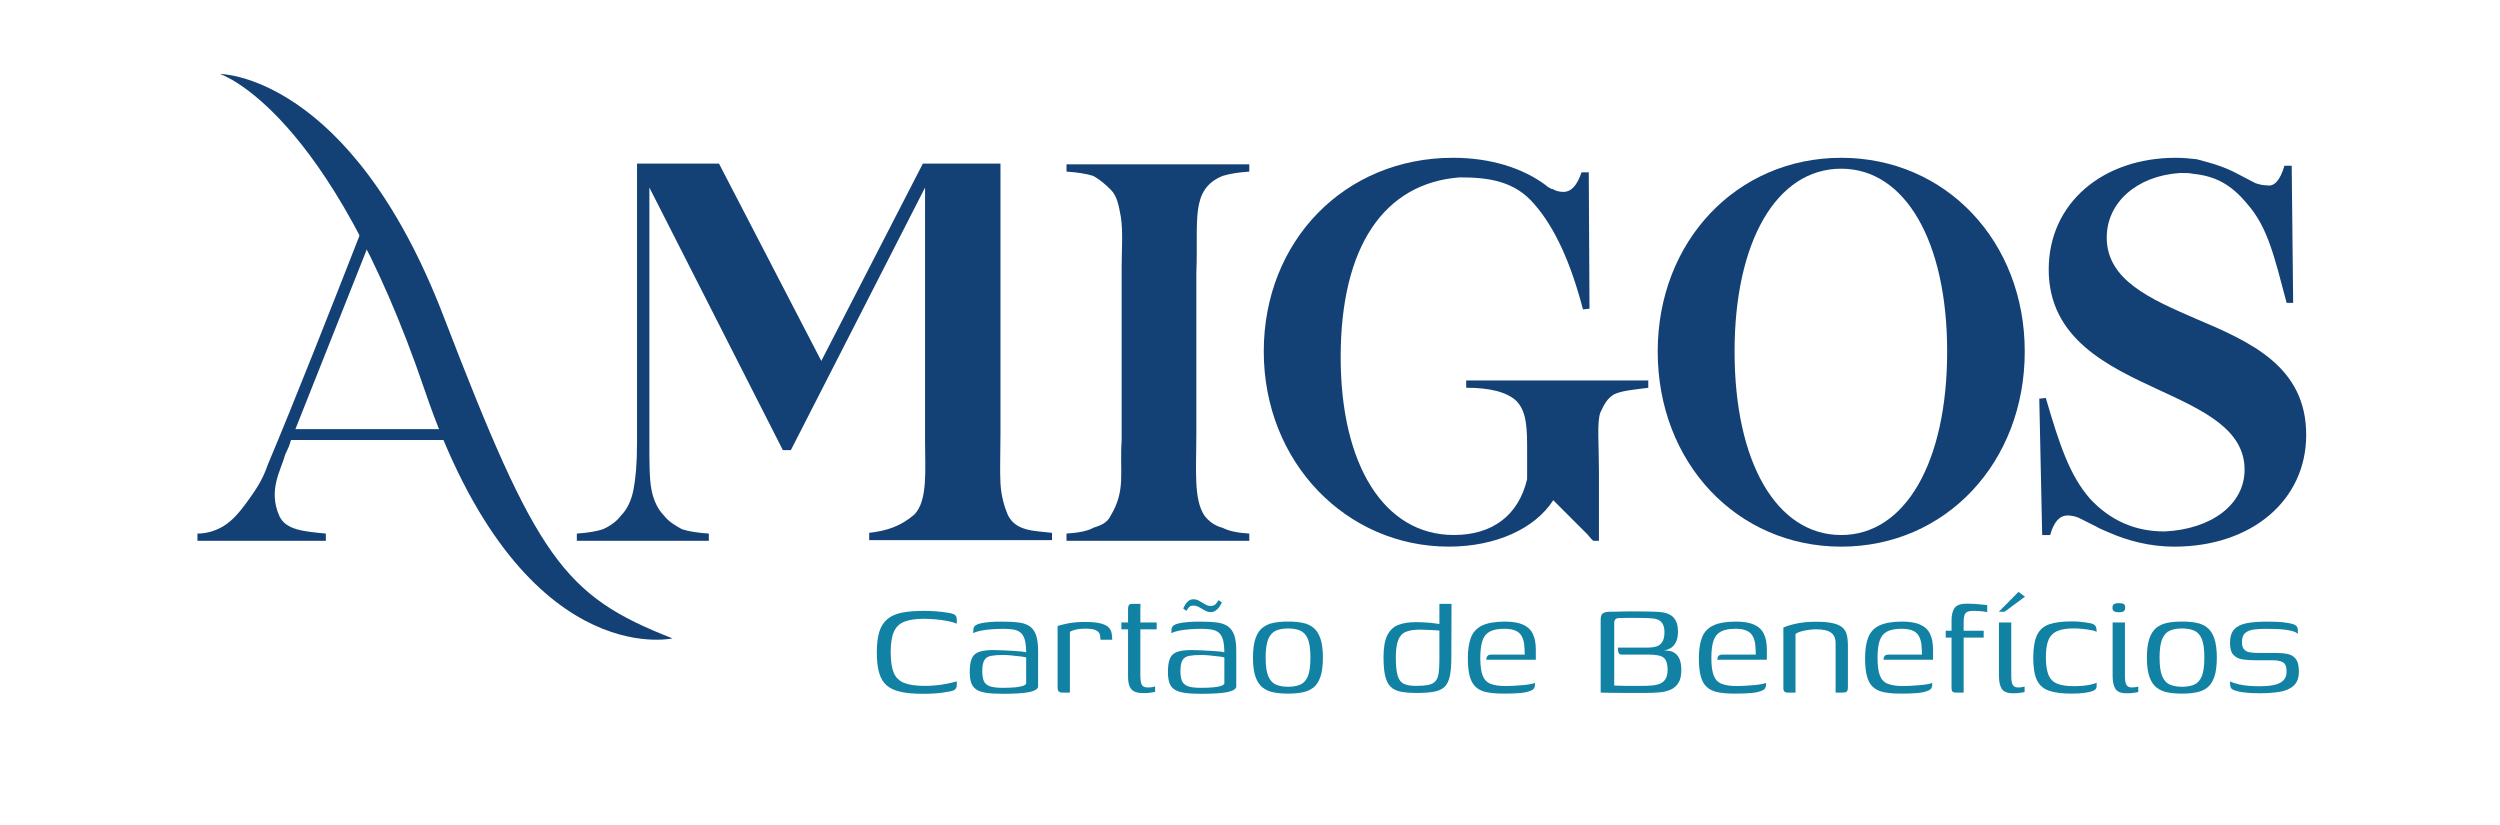 <?xml version="1.0" encoding="utf-8"?>
<!-- Generator: Adobe Illustrator 24.0.1, SVG Export Plug-In . SVG Version: 6.00 Build 0)  -->
<svg version="1.1" id="Camada_1" xmlns="http://www.w3.org/2000/svg" xmlns:xlink="http://www.w3.org/1999/xlink" x="0px" y="0px"
	 viewBox="0 0 1000 330" style="enable-background:new 0 0 1000 330;" xml:space="preserve">
<style type="text/css">
	.st0{fill:#144175;}
	.st1{fill:#1182A3;}
	.st2{display:none;}
	.st3{display:inline;fill:#FFFDFC;}
</style>
<g>
	<path class="st0" d="M130.34,213.43v2.9H78.98v-2.9c3.77,0,7.55-1.16,10.74-3.19c3.18-2.03,5.79-4.94,8.98-9.29
		c2.61-3.76,6.1-8.11,8.42-15.08c10.03-23.76,26.54-65.61,37.29-93.19l2.75,5.98l-29,73h60.65l-0.09,4.34h-62.31l-0.58,1.74
		c-0.29,1.16-0.87,2.03-1.74,4.07c-1.74,6.39-6.97,14.23-2.32,24.66C114.39,211.98,121.34,212.56,130.34,213.43L130.34,213.43z"/>
	<path class="st0" d="M87.95,29.57c0,0,52.19,0,89.46,96.91c37.28,96.92,47.93,111.83,91.59,128.87c0,0-60.7,13.85-99.04-99.05
		C131.61,43.41,87.95,29.57,87.95,29.57L87.95,29.57z"/>
	<path class="st0" d="M420.8,213.14v2.9h-73.12v-2.9c7.25-0.87,12.48-2.61,17.99-7.26c5.51-5.51,4.35-17.99,4.35-29.31V75.02
		l-53.68,105.04h-3.19L259.75,75.02v101.85c0,8.42,0,14.8,0.87,19.15c0.87,4.35,2.61,7.83,4.93,10.16c2.03,2.61,4.64,4.06,7.25,5.51
		c2.61,0.87,6.38,1.45,10.74,1.74v2.9h-52.81v-2.9c4.35-0.29,7.83-0.87,10.45-1.74c3.19-1.45,5.51-3.19,7.25-5.51
		c2.32-2.32,4.06-5.8,4.93-10.16c0.87-4.35,1.45-10.45,1.45-18.86V65.44h32.79l40.92,78.93l40.62-78.93h31.05v108.23
		c0,7.84-0.29,14.22,0,19.73c0.29,4.93,1.45,9,2.9,12.48C406.29,212.56,413.55,212.27,420.8,213.14L420.8,213.14z"/>
	<path class="st0" d="M478.54,109.26v63.55c0,15.09-1.16,26.7,3.19,33.37c1.74,2.32,4.06,4.06,7.25,4.93
		c2.9,1.45,6.38,2.03,10.74,2.32v2.9H426.6v-2.9c4.35-0.29,8.12-0.87,10.74-2.32c2.61-0.87,5.51-1.74,6.97-4.93
		c6.09-10.16,3.48-17.12,4.35-30.18v-69.35c0-6.67,0.58-13.64-0.29-19.73c-0.87-4.64-1.45-8.42-4.06-11.03
		c-2.03-2.03-4.35-4.06-6.97-5.51c-2.61-0.87-6.38-1.45-10.74-1.74v-2.9h73.12v2.9c-4.35,0.29-7.83,0.87-10.74,1.74
		C475.93,75.89,479.41,88.08,478.54,109.26L478.54,109.26z"/>
	<path class="st0" d="M659.31,152.21v2.9c-6.67,0.87-10.45,1.16-13.64,2.61c-2.61,1.45-4.06,4.06-5.51,7.25
		c-1.45,3.77-0.58,13.06-0.58,23.79v27.57h-2.03c-0.29,0-0.58-0.29-0.87-0.58l-1.74-2.03l-13.64-13.64
		c-7.25,11.32-22.92,18.57-41.79,18.57c-40.92,0-74-33.66-74-78.06c0-44.11,32.21-77.48,75.74-77.48c14.8,0,27.86,4.06,37.14,11.03
		c0.58,0.58,1.16,0.87,1.74,1.16c0.29,0.29,0.58,0.29,0.87,0.29c1.45,0.87,2.9,1.16,4.35,1.16c3.19,0,5.51-2.61,7.26-7.83h2.9
		l0.29,54.55l-2.61,0.29c-4.93-18.86-11.32-32.79-19.44-42.07c-7.84-9.29-18.28-10.74-29.89-10.74
		c-30.18,2.32-47.59,27.57-47.59,71.96c0,42.66,17.12,71.09,45.27,71.09c15.09,0,25.82-7.54,29.31-22.34v-11.32
		c0-8.42,0-15.67-4.35-20.02c-3.77-3.48-10.45-5.22-20.02-5.22v-2.9H659.31L659.31,152.21z"/>
	<path class="st0" d="M778.86,140.6c0-44.11-16.83-73.12-42.37-73.12c-25.82,0-42.66,29.02-42.66,73.12
		c0,44.4,16.83,73.41,42.66,73.41C762.03,214.01,778.86,185,778.86,140.6L778.86,140.6z M809.9,140.6
		c0,44.4-31.63,78.06-73.41,78.06c-41.79,0-73.41-33.66-73.41-78.06c0-44.11,31.63-77.48,73.41-77.48
		C778.28,63.12,809.9,96.49,809.9,140.6L809.9,140.6z"/>
	<path class="st0" d="M922.48,173.97c0,26.12-21.76,44.69-52.81,44.69c-9.58,0-18.57-2.32-26.41-5.8c-2.03-0.87-3.48-1.45-4.93-2.32
		l-6.96-3.48c-1.45-0.58-2.9-0.87-4.35-0.87c-3.19,0-5.51,2.61-6.96,7.83h-3.19l-1.16-54.55l2.61-0.29
		c5.52,18.86,9.58,31.05,17.7,40.33c8.12,8.71,17.99,13.06,29.6,13.06h0.29c18.57-0.87,31.92-10.74,31.92-24.67
		c0-15.96-15.96-23.5-34.24-31.92c-20.02-9.29-44.11-20.31-44.11-48.17c0-26.7,21.76-44.69,50.78-44.69c3.19,0,5.8,0.29,8.42,0.58
		c5.51,1.45,11.03,2.9,16.83,6.09l6.67,3.48c1.74,0.58,3.19,0.87,4.64,0.87c2.9,0.58,5.22-2.03,6.96-7.84h2.9l0.58,54.84h-2.61
		c-4.93-18.57-7.54-30.18-15.67-39.46c-6.67-8.12-13.06-11.32-22.05-12.19c-0.87-0.29-2.61-0.29-4.93-0.29
		c-17.41,1.16-29.31,11.9-29.31,25.82c0,17.12,17.7,24.67,35.69,32.5C900.43,136.83,922.48,146.69,922.48,173.97L922.48,173.97z"/>
	<path class="st1" d="M350.73,260.86c0-3.33,0.34-6.07,1.02-8.22c0.68-2.15,1.77-3.84,3.27-5.06c1.5-1.22,3.43-2.06,5.8-2.53
		c2.37-0.47,5.24-0.7,8.61-0.7c1.73,0,3.41,0.06,5.02,0.18c1.62,0.12,3.27,0.32,4.95,0.6c1.4,0.24,2.31,0.55,2.71,0.95
		c0.4,0.4,0.6,0.95,0.6,1.65v1.76c-0.89-0.42-2.13-0.78-3.72-1.09c-1.59-0.3-3.23-0.53-4.92-0.67c-1.69-0.14-3.19-0.21-4.5-0.21
		c-3.28,0-5.89,0.39-7.84,1.16c-1.95,0.77-3.34,2.12-4.18,4.04c-0.84,1.92-1.27,4.64-1.27,8.15c0,3.51,0.4,6.24,1.2,8.19
		c0.8,1.94,2.19,3.31,4.18,4.11c1.99,0.8,4.74,1.19,8.26,1.19c1.26,0,2.69-0.07,4.29-0.21c1.59-0.14,3.14-0.36,4.64-0.67
		c1.5-0.3,2.79-0.62,3.86-0.95v1.62c0,0.61-0.21,1.14-0.63,1.58c-0.42,0.45-1.36,0.76-2.81,0.95c-1.64,0.33-3.28,0.55-4.92,0.67
		c-1.64,0.12-3.33,0.18-5.06,0.18c-3.47,0-6.39-0.25-8.78-0.74c-2.39-0.49-4.3-1.34-5.73-2.53c-1.43-1.2-2.46-2.87-3.09-5.03
		C351.04,267.07,350.73,264.28,350.73,260.86L350.73,260.86z"/>
	<path class="st1" d="M401.05,275.13c2.16,0,3.88-0.07,5.17-0.21c1.29-0.14,2.27-0.33,2.95-0.56c0.68-0.23,1.11-0.54,1.3-0.91
		v-10.47c-0.42-0.14-1.21-0.28-2.35-0.42c-1.15-0.14-2.36-0.27-3.62-0.39c-1.27-0.12-2.35-0.18-3.23-0.18
		c-2.02,0-3.64,0.12-4.88,0.35c-1.24,0.24-2.13,0.82-2.67,1.76c-0.54,0.94-0.81,2.39-0.81,4.36c0,1.55,0.18,2.81,0.56,3.8
		c0.37,0.98,1.13,1.71,2.28,2.18C396.89,274.89,398.66,275.13,401.05,275.13L401.05,275.13z M401.05,277.52
		c-2.77,0-5.01-0.14-6.75-0.42c-1.73-0.28-3.06-0.76-3.97-1.44c-0.92-0.68-1.55-1.58-1.9-2.71c-0.35-1.12-0.53-2.51-0.53-4.15
		c0-2.39,0.28-4.22,0.84-5.48c0.56-1.27,1.55-2.13,2.95-2.6c1.41-0.47,3.28-0.7,5.62-0.7c1.17,0,2.45,0.04,3.83,0.11
		c1.38,0.07,2.72,0.14,4.01,0.21c1.29,0.07,2.41,0.15,3.37,0.25c0.96,0.09,1.61,0.21,1.93,0.35c0-2.15-0.19-3.87-0.56-5.13
		c-0.38-1.26-0.95-2.2-1.72-2.81c-0.77-0.61-1.73-1.01-2.88-1.19c-1.15-0.19-2.47-0.28-3.97-0.28c-1.55,0-3.1,0.06-4.67,0.18
		c-1.57,0.12-3.01,0.3-4.32,0.56c-1.31,0.26-2.32,0.6-3.02,1.02v-1.05c0-0.98,0.29-1.67,0.88-2.07c0.59-0.4,1.25-0.67,2-0.81
		c0.89-0.23,2.19-0.42,3.9-0.56c1.71-0.14,3.5-0.19,5.38-0.14c2.39,0,4.44,0.12,6.15,0.35c1.71,0.23,3.13,0.74,4.25,1.51
		c1.13,0.78,1.97,1.93,2.53,3.48c0.56,1.55,0.84,3.66,0.84,6.33v14.48c-0.28,0.94-1.52,1.63-3.73,2.07
		C409.32,277.29,405.82,277.52,401.05,277.52L401.05,277.52z"/>
	<path class="st1" d="M427.96,277.03h-3.09c-0.61,0-1.07-0.15-1.37-0.46c-0.3-0.3-0.46-0.88-0.46-1.72v-24.46
		c1.03-0.33,2.45-0.68,4.25-1.05c1.8-0.37,4.04-0.56,6.71-0.56c2.53,0,4.53,0.17,6.01,0.53c1.48,0.35,2.55,0.83,3.23,1.44
		c0.68,0.61,1.13,1.35,1.34,2.21c0.21,0.87,0.32,1.84,0.32,2.92h-4.71l-0.07-0.98c-0.05-1.08-0.4-1.86-1.05-2.36
		c-0.66-0.49-1.43-0.8-2.32-0.91c-0.89-0.12-1.78-0.18-2.67-0.18c-1.36,0-2.57,0.12-3.62,0.35c-1.05,0.24-1.89,0.54-2.5,0.91V277.03
		L427.96,277.03z"/>
	<path class="st1" d="M457.55,277.24c-1.6,0-2.84-0.2-3.73-0.6c-0.89-0.4-1.55-1.09-1.97-2.07c-0.42-0.98-0.63-2.32-0.63-4.01
		v-18.83h-2.67v-2.74h2.67v-5.06c0-0.7,0.06-1.23,0.18-1.58c0.12-0.35,0.32-0.57,0.6-0.67c0.28-0.09,0.68-0.14,1.19-0.14h3.02
		c0,0.1-0.01,0.29-0.04,0.6c-0.02,0.31-0.03,0.74-0.03,1.3v5.55h6.53v2.74h-6.53V270c0,1.83,0.19,3.12,0.56,3.87
		c0.37,0.75,1.22,1.12,2.53,1.12c0.52,0,1.05-0.05,1.62-0.14c0.56-0.09,0.96-0.19,1.19-0.28v2.18c-0.28,0.05-0.82,0.14-1.62,0.28
		C459.63,277.17,458.67,277.24,457.55,277.24L457.55,277.24z"/>
	<path class="st1" d="M484.32,244.84c-0.84,0-1.64-0.22-2.39-0.67c-0.75-0.44-1.51-0.88-2.28-1.3c-0.77-0.42-1.56-0.64-2.35-0.64
		c-0.8,0-1.41,0.27-1.83,0.81c-0.42,0.54-0.73,0.97-0.91,1.3l-1.27-0.91c0.05-0.14,0.16-0.4,0.35-0.78
		c0.19-0.37,0.45-0.79,0.77-1.26c0.33-0.47,0.74-0.87,1.23-1.19c0.49-0.33,1.09-0.49,1.79-0.49c0.8,0,1.57,0.22,2.32,0.67
		c0.75,0.44,1.5,0.89,2.25,1.33c0.75,0.45,1.5,0.67,2.25,0.67c0.94,0,1.65-0.29,2.14-0.88c0.49-0.59,0.83-1.07,1.02-1.44l1.34,0.91
		c-0.1,0.14-0.24,0.41-0.42,0.81c-0.19,0.4-0.47,0.83-0.84,1.3c-0.38,0.47-0.82,0.88-1.34,1.23
		C485.64,244.66,485.03,244.84,484.32,244.84L484.32,244.84z M480.32,275.13c2.15,0,3.88-0.07,5.17-0.21
		c1.29-0.14,2.27-0.33,2.95-0.56c0.68-0.23,1.11-0.54,1.3-0.91v-10.47c-0.42-0.14-1.21-0.28-2.36-0.42
		c-1.15-0.14-2.35-0.27-3.62-0.39c-1.27-0.12-2.34-0.18-3.23-0.18c-2.02,0-3.64,0.12-4.88,0.35c-1.24,0.24-2.13,0.82-2.67,1.76
		c-0.54,0.94-0.81,2.39-0.81,4.36c0,1.55,0.19,2.81,0.56,3.8c0.37,0.98,1.14,1.71,2.29,2.18
		C476.16,274.89,477.93,275.13,480.32,275.13L480.32,275.13z M480.32,277.52c-2.77,0-5.01-0.14-6.75-0.42
		c-1.73-0.28-3.06-0.76-3.97-1.44c-0.91-0.68-1.55-1.58-1.9-2.71c-0.35-1.12-0.53-2.51-0.53-4.15c0-2.39,0.28-4.22,0.84-5.48
		c0.56-1.27,1.55-2.13,2.95-2.6c1.41-0.47,3.28-0.7,5.62-0.7c1.17,0,2.45,0.04,3.83,0.11c1.38,0.07,2.72,0.14,4.01,0.21
		c1.29,0.07,2.41,0.15,3.37,0.25c0.96,0.09,1.6,0.21,1.93,0.35c0-2.15-0.19-3.87-0.56-5.13c-0.38-1.26-0.95-2.2-1.72-2.81
		c-0.77-0.61-1.73-1.01-2.88-1.19c-1.15-0.19-2.47-0.28-3.97-0.28c-1.55,0-3.11,0.06-4.67,0.18c-1.57,0.12-3.01,0.3-4.32,0.56
		c-1.31,0.26-2.32,0.6-3.02,1.02v-1.05c0-0.98,0.29-1.67,0.88-2.07c0.58-0.4,1.25-0.67,2-0.81c0.89-0.23,2.19-0.42,3.9-0.56
		c1.71-0.14,3.5-0.19,5.38-0.14c2.39,0,4.44,0.12,6.15,0.35c1.71,0.23,3.13,0.74,4.25,1.51c1.13,0.78,1.97,1.93,2.53,3.48
		c0.56,1.55,0.84,3.66,0.84,6.33v14.48c-0.28,0.94-1.52,1.63-3.73,2.07C488.59,277.29,485.1,277.52,480.32,277.52L480.32,277.52z"/>
	<path class="st1" d="M515.25,274.71c1.87,0,3.48-0.28,4.81-0.84c1.34-0.56,2.36-1.66,3.06-3.3c0.7-1.64,1.05-4.15,1.05-7.52
		c0-3.37-0.35-5.88-1.05-7.52c-0.7-1.64-1.72-2.74-3.06-3.3c-1.34-0.56-2.94-0.84-4.81-0.84c-1.88,0-3.48,0.28-4.81,0.84
		c-1.34,0.56-2.37,1.66-3.09,3.3c-0.73,1.64-1.09,4.15-1.09,7.52c0,3.38,0.36,5.88,1.09,7.52c0.73,1.64,1.76,2.74,3.09,3.3
		C511.77,274.42,513.37,274.71,515.25,274.71L515.25,274.71z M515.25,277.45c-2.16,0-4.09-0.17-5.8-0.49
		c-1.71-0.33-3.19-0.99-4.43-1.97c-1.24-0.98-2.19-2.44-2.85-4.36c-0.66-1.92-0.98-4.45-0.98-7.59c0-3.14,0.33-5.67,0.98-7.59
		c0.66-1.92,1.6-3.38,2.85-4.36c1.24-0.98,2.72-1.64,4.43-1.97c1.71-0.33,3.64-0.49,5.8-0.49c2.11,0,4.02,0.16,5.73,0.49
		c1.71,0.33,3.17,0.98,4.39,1.97c1.22,0.98,2.15,2.44,2.81,4.36c0.65,1.92,0.98,4.45,0.98,7.59c0,3.19-0.33,5.74-0.98,7.66
		c-0.66,1.92-1.59,3.36-2.81,4.32c-1.22,0.96-2.68,1.61-4.39,1.93C519.26,277.28,517.35,277.45,515.25,277.45L515.25,277.45z"/>
	<path class="st1" d="M566.34,274.35c2.11,0,3.78-0.13,5.03-0.39c1.24-0.26,2.19-0.77,2.85-1.55c0.66-0.77,1.08-1.86,1.26-3.27
		c0.19-1.41,0.28-3.26,0.28-5.55v-11.38c-0.52-0.05-1.25-0.09-2.21-0.14c-0.96-0.04-1.96-0.09-2.99-0.14
		c-1.03-0.05-1.94-0.07-2.74-0.07c-2.25,0-4.08,0.29-5.48,0.88c-1.41,0.59-2.42,1.69-3.06,3.3c-0.63,1.62-0.95,3.95-0.95,6.99
		c0,3.23,0.25,5.66,0.74,7.27c0.49,1.62,1.32,2.7,2.5,3.23C562.73,274.09,564.32,274.35,566.34,274.35L566.34,274.35z
		 M553.41,262.83c0-3.8,0.5-6.7,1.51-8.71c1.01-2.01,2.47-3.4,4.39-4.15c1.92-0.75,4.26-1.12,7.03-1.12c0.8,0,1.75,0.02,2.85,0.07
		c1.1,0.05,2.21,0.13,3.34,0.25c1.13,0.12,2.11,0.25,2.95,0.39c0.84,0.14,1.43,0.28,1.76,0.42l-1.48,0.7v-9.14h4.85l-0.07,21.37
		c0,3.19-0.21,5.73-0.63,7.63c-0.42,1.9-1.14,3.31-2.14,4.25c-1.01,0.94-2.41,1.57-4.22,1.9c-1.8,0.33-4.07,0.49-6.78,0.49
		c-2.53,0-4.66-0.16-6.39-0.49c-1.73-0.33-3.11-0.99-4.11-1.97c-1.01-0.98-1.73-2.41-2.18-4.29
		C553.63,268.55,553.41,266.01,553.41,262.83L553.41,262.83z"/>
	<path class="st1" d="M601.55,277.45c-2.72,0-5-0.19-6.85-0.56c-1.85-0.38-3.33-1.08-4.43-2.11c-1.1-1.03-1.9-2.47-2.39-4.32
		c-0.49-1.85-0.74-4.25-0.74-7.2c0-3.37,0.42-6.14,1.26-8.29c0.84-2.16,2.34-3.75,4.5-4.78c2.15-1.03,5.18-1.55,9.06-1.55
		c3,0,5.4,0.4,7.2,1.19c1.8,0.8,3.12,2.01,3.94,3.65c0.82,1.64,1.23,3.77,1.23,6.4v4.01h-19.82c0-0.56,0.14-1.04,0.42-1.44
		c0.28-0.4,0.8-0.6,1.55-0.6h13.42l-0.07-2.04c-0.05-2.91-0.67-5.01-1.86-6.33c-1.2-1.31-3.27-1.97-6.22-1.97
		c-2.48,0-4.43,0.38-5.83,1.12c-1.41,0.75-2.39,1.97-2.95,3.66c-0.56,1.69-0.85,3.98-0.85,6.89c0,3.09,0.32,5.45,0.95,7.06
		c0.63,1.62,1.7,2.72,3.2,3.3c1.5,0.59,3.54,0.88,6.11,0.88c0.89,0,1.91-0.03,3.06-0.1c1.15-0.07,2.31-0.15,3.48-0.25
		c1.17-0.09,2.21-0.22,3.13-0.39c0.91-0.16,1.56-0.34,1.93-0.53V274c0,0.47-0.13,0.91-0.38,1.34c-0.26,0.42-0.79,0.77-1.58,1.05
		c-1.03,0.42-2.43,0.7-4.18,0.84C606.08,277.38,603.98,277.45,601.55,277.45L601.55,277.45z"/>
	<path class="st1" d="M657,274.35c1.27,0,2.5-0.05,3.69-0.14c1.19-0.09,2.27-0.33,3.23-0.7c0.96-0.37,1.72-1.01,2.28-1.9
		c0.56-0.89,0.84-2.13,0.84-3.73c0-2.3-0.5-3.88-1.51-4.74c-1.01-0.87-2.99-1.3-5.94-1.3h-10.96c-0.61,0-1.01-0.23-1.19-0.7
		c-0.19-0.47-0.28-1.17-0.28-2.11h12.23c1.13,0,2.17-0.14,3.13-0.42c0.96-0.28,1.75-0.88,2.36-1.79c0.61-0.91,0.91-2.26,0.91-4.04
		c0-1.64-0.38-2.92-1.13-3.83c-0.75-0.91-1.97-1.44-3.65-1.58c-0.94-0.09-1.97-0.15-3.09-0.17c-1.12-0.02-2.23-0.04-3.3-0.04
		c-1.41,0-2.73,0-3.97,0c-1.24,0-2.28,0.02-3.13,0.07c-0.51,0-0.95,0.15-1.3,0.46c-0.35,0.31-0.53,0.81-0.53,1.51v25.02
		c0.33,0,0.76,0.01,1.3,0.04c0.54,0.02,1.22,0.05,2.04,0.07c0.82,0.02,1.87,0.03,3.16,0.03C653.47,274.35,655.07,274.35,657,274.35
		L657,274.35z M658.4,277.17c-3.23,0-6.03,0-8.4,0c-2.37,0-4.33-0.01-5.9-0.04c-1.57-0.02-2.85-0.06-3.83-0.1v-29.1
		c0-1.36,0.29-2.22,0.88-2.6c0.58-0.37,1.39-0.59,2.43-0.63c1.12,0,2.18-0.01,3.16-0.04c0.98-0.02,1.9-0.05,2.74-0.07
		c0.84-0.02,1.69-0.03,2.53-0.03c0.84,0,1.73,0,2.67,0c1.08,0,2.18,0.01,3.3,0.03c1.13,0.02,2.2,0.05,3.23,0.07
		c1.03,0.03,1.85,0.06,2.46,0.11c2.62,0.19,4.53,0.93,5.73,2.22c1.2,1.29,1.79,3.15,1.79,5.59c0,1.83-0.29,3.29-0.88,4.39
		c-0.59,1.1-1.33,1.89-2.21,2.35c-0.89,0.47-1.76,0.75-2.6,0.85c0.84,0,1.68,0.08,2.5,0.24c0.82,0.17,1.57,0.52,2.25,1.05
		c0.68,0.54,1.23,1.34,1.65,2.39c0.42,1.05,0.63,2.47,0.63,4.25c0,2.16-0.4,3.86-1.19,5.09c-0.8,1.24-1.85,2.14-3.16,2.71
		c-1.31,0.56-2.81,0.92-4.5,1.06C661.99,277.1,660.23,277.17,658.4,277.17L658.4,277.17z"/>
	<path class="st1" d="M693.96,277.45c-2.72,0-5-0.19-6.85-0.56c-1.85-0.38-3.33-1.08-4.43-2.11c-1.1-1.03-1.9-2.47-2.39-4.32
		c-0.49-1.85-0.74-4.25-0.74-7.2c0-3.37,0.42-6.14,1.26-8.29c0.84-2.16,2.34-3.75,4.5-4.78c2.16-1.03,5.18-1.55,9.07-1.55
		c3,0,5.4,0.4,7.2,1.19c1.8,0.8,3.12,2.01,3.94,3.65c0.82,1.64,1.23,3.77,1.23,6.4v4.01h-19.82c0-0.56,0.14-1.04,0.42-1.44
		c0.28-0.4,0.8-0.6,1.55-0.6h13.42l-0.07-2.04c-0.05-2.91-0.67-5.01-1.86-6.33c-1.2-1.31-3.27-1.97-6.22-1.97
		c-2.49,0-4.43,0.38-5.83,1.12c-1.41,0.75-2.39,1.97-2.95,3.66c-0.56,1.69-0.84,3.98-0.84,6.89c0,3.09,0.32,5.45,0.95,7.06
		c0.63,1.62,1.7,2.72,3.2,3.3c1.5,0.59,3.54,0.88,6.11,0.88c0.89,0,1.91-0.03,3.06-0.1c1.15-0.07,2.31-0.15,3.48-0.25
		c1.17-0.09,2.21-0.22,3.13-0.39c0.91-0.16,1.56-0.34,1.93-0.53V274c0,0.47-0.13,0.91-0.39,1.34c-0.26,0.42-0.79,0.77-1.58,1.05
		c-1.03,0.42-2.43,0.7-4.18,0.84C698.5,277.38,696.4,277.45,693.96,277.45L693.96,277.45z"/>
	<path class="st1" d="M714.97,277.03c-1.08,0-1.62-0.56-1.62-1.69v-24.32c1.36-0.61,3.15-1.15,5.38-1.62c2.23-0.47,4.79-0.7,7.7-0.7
		c2.72,0,4.92,0.19,6.61,0.56c1.69,0.37,2.98,0.94,3.87,1.69c0.89,0.75,1.49,1.72,1.79,2.92c0.3,1.19,0.46,2.64,0.46,4.32v16.73
		c0,0.52-0.06,0.94-0.18,1.26c-0.12,0.33-0.33,0.55-0.63,0.67c-0.31,0.12-0.76,0.18-1.37,0.18h-2.74v-19.82
		c0-1.87-0.61-3.26-1.83-4.15c-1.22-0.89-3.21-1.33-5.97-1.33c-0.89,0-1.86,0.07-2.92,0.21c-1.05,0.14-2.05,0.34-2.99,0.6
		c-0.94,0.26-1.71,0.6-2.32,1.02v23.47H714.97L714.97,277.03z"/>
	<path class="st1" d="M760.44,277.45c-2.72,0-5-0.19-6.85-0.56c-1.85-0.38-3.33-1.08-4.43-2.11c-1.1-1.03-1.9-2.47-2.39-4.32
		c-0.49-1.85-0.74-4.25-0.74-7.2c0-3.37,0.42-6.14,1.26-8.29c0.84-2.16,2.34-3.75,4.5-4.78c2.16-1.03,5.18-1.55,9.06-1.55
		c3,0,5.4,0.4,7.2,1.19c1.8,0.8,3.12,2.01,3.94,3.65c0.82,1.64,1.23,3.77,1.23,6.4v4.01h-19.82c0-0.56,0.14-1.04,0.42-1.44
		c0.28-0.4,0.8-0.6,1.55-0.6h13.42l-0.07-2.04c-0.05-2.91-0.67-5.01-1.86-6.33c-1.2-1.31-3.27-1.97-6.22-1.97
		c-2.48,0-4.43,0.38-5.83,1.12c-1.41,0.75-2.39,1.97-2.95,3.66c-0.56,1.69-0.84,3.98-0.84,6.89c0,3.09,0.32,5.45,0.95,7.06
		c0.63,1.62,1.7,2.72,3.2,3.3c1.5,0.59,3.54,0.88,6.12,0.88c0.89,0,1.91-0.03,3.06-0.1c1.15-0.07,2.31-0.15,3.48-0.25
		c1.17-0.09,2.21-0.22,3.13-0.39c0.91-0.16,1.56-0.34,1.93-0.53V274c0,0.47-0.13,0.91-0.39,1.34c-0.26,0.42-0.79,0.77-1.58,1.05
		c-1.03,0.42-2.43,0.7-4.18,0.84C764.98,277.38,762.88,277.45,760.44,277.45L760.44,277.45z"/>
	<path class="st1" d="M778.3,252.29h2.32v-4.15c0-2.2,0.42-3.87,1.26-4.99c0.84-1.13,2.48-1.69,4.92-1.69c1.13,0,2.19,0.04,3.2,0.11
		c1.01,0.07,1.92,0.15,2.74,0.25c0.82,0.09,1.53,0.16,2.14,0.21v2.88c-0.33-0.14-0.8-0.25-1.41-0.32c-0.61-0.07-1.28-0.13-2-0.17
		c-0.73-0.05-1.46-0.07-2.21-0.07c-1.55,0-2.56,0.32-3.06,0.95c-0.49,0.64-0.74,1.75-0.74,3.34v3.65h8.01v2.74h-8.01v22h-3.09
		c-0.7,0-1.17-0.14-1.41-0.42c-0.24-0.28-0.35-0.77-0.35-1.48v-20.1h-2.32V252.29L778.3,252.29z"/>
	<path class="st1" d="M805.14,277.31c-2.2,0-3.68-0.59-4.43-1.76c-0.75-1.17-1.13-2.88-1.13-5.13v-21.43h4.92v21.15
		c0,1.92,0.21,3.21,0.63,3.87c0.42,0.66,1.17,0.98,2.25,0.98c0.42,0,0.9-0.05,1.44-0.14c0.54-0.09,0.88-0.16,1.02-0.21v2.18
		c-0.14,0.05-0.41,0.1-0.81,0.17c-0.4,0.07-0.91,0.14-1.55,0.21C806.86,277.27,806.08,277.31,805.14,277.31L805.14,277.31z
		 M799.52,244.7l7.87-7.94l2.6,1.9l-8.15,6.04H799.52L799.52,244.7z"/>
	<path class="st1" d="M828.54,277.45c-3.65,0-6.61-0.38-8.85-1.13c-2.25-0.75-3.88-2.14-4.88-4.18c-1.01-2.04-1.51-5.02-1.51-8.96
		c0-3.98,0.5-7.03,1.51-9.14c1.01-2.11,2.63-3.55,4.88-4.32c2.25-0.77,5.2-1.16,8.85-1.16c1.22,0,2.36,0.05,3.41,0.14
		c1.05,0.09,2.26,0.26,3.62,0.49c0.75,0.09,1.36,0.27,1.83,0.53c0.47,0.26,0.8,0.61,0.98,1.05c0.19,0.45,0.28,1.09,0.28,1.93
		c-0.52-0.28-1.32-0.51-2.42-0.7c-1.1-0.19-2.26-0.34-3.48-0.46c-1.22-0.12-2.3-0.18-3.23-0.18c-2.81,0-5.04,0.36-6.68,1.09
		c-1.64,0.73-2.8,1.92-3.48,3.58c-0.68,1.66-1.02,3.95-1.02,6.85c0,2.91,0.33,5.21,0.98,6.92c0.66,1.71,1.8,2.92,3.44,3.62
		c1.64,0.7,3.89,1.05,6.75,1.05c1.31,0,2.55-0.06,3.72-0.17c1.17-0.12,2.24-0.28,3.2-0.49c0.96-0.21,1.7-0.46,2.21-0.74v1.55
		c0,0.7-0.43,1.26-1.3,1.65c-0.87,0.4-2.05,0.69-3.55,0.88C832.32,277.35,830.56,277.45,828.54,277.45L828.54,277.45z"/>
	<path class="st1" d="M850.61,277.31c-2.2,0-3.68-0.59-4.43-1.76c-0.75-1.17-1.13-2.88-1.13-5.13v-21.43h4.92v21.15
		c0,1.92,0.21,3.21,0.63,3.87c0.42,0.66,1.17,0.98,2.25,0.98c0.38,0,0.84-0.05,1.41-0.14c0.56-0.09,0.91-0.16,1.05-0.21v2.18
		c-0.14,0.05-0.41,0.1-0.81,0.17c-0.4,0.07-0.91,0.14-1.55,0.21C852.33,277.27,851.55,277.31,850.61,277.31L850.61,277.31z
		 M847.59,244.91c-0.8,0-1.43-0.12-1.9-0.35c-0.47-0.23-0.7-0.73-0.7-1.48c0-0.75,0.22-1.24,0.67-1.48
		c0.45-0.23,1.07-0.35,1.86-0.35c0.89,0,1.55,0.12,1.97,0.35c0.42,0.24,0.61,0.73,0.56,1.48c0,0.75-0.21,1.24-0.63,1.48
		C849,244.79,848.39,244.91,847.59,244.91L847.59,244.91z"/>
	<path class="st1" d="M872.82,274.71c1.87,0,3.48-0.28,4.81-0.84c1.34-0.56,2.36-1.66,3.06-3.3c0.7-1.64,1.05-4.15,1.05-7.52
		c0-3.37-0.35-5.88-1.05-7.52c-0.7-1.64-1.72-2.74-3.06-3.3c-1.34-0.56-2.94-0.84-4.81-0.84s-3.48,0.28-4.81,0.84
		c-1.34,0.56-2.37,1.66-3.09,3.3c-0.73,1.64-1.09,4.15-1.09,7.52c0,3.38,0.36,5.88,1.09,7.52c0.73,1.64,1.76,2.74,3.09,3.3
		C869.34,274.42,870.95,274.71,872.82,274.71L872.82,274.71z M872.82,277.45c-2.16,0-4.09-0.17-5.8-0.49
		c-1.71-0.33-3.19-0.99-4.43-1.97c-1.24-0.98-2.19-2.44-2.85-4.36c-0.66-1.92-0.98-4.45-0.98-7.59c0-3.14,0.33-5.67,0.98-7.59
		c0.66-1.92,1.6-3.38,2.85-4.36c1.24-0.98,2.72-1.64,4.43-1.97c1.71-0.33,3.64-0.49,5.8-0.49c2.11,0,4.02,0.16,5.73,0.49
		c1.71,0.33,3.17,0.98,4.39,1.97c1.22,0.98,2.16,2.44,2.81,4.36c0.65,1.92,0.98,4.45,0.98,7.59c0,3.19-0.33,5.74-0.98,7.66
		c-0.66,1.92-1.6,3.36-2.81,4.32c-1.22,0.96-2.68,1.61-4.39,1.93C876.84,277.28,874.93,277.45,872.82,277.45L872.82,277.45z"/>
	<path class="st1" d="M903.88,277.31c-0.8,0-1.79-0.03-2.99-0.07c-1.19-0.05-2.41-0.15-3.65-0.32c-1.24-0.16-2.35-0.41-3.34-0.74
		c-0.47-0.19-0.84-0.37-1.12-0.56c-0.28-0.19-0.48-0.51-0.6-0.98c-0.12-0.47-0.18-1.17-0.18-2.11c1.03,0.52,2.25,0.93,3.65,1.23
		c1.41,0.3,2.81,0.5,4.22,0.6c1.41,0.1,2.58,0.14,3.52,0.14c1.41,0,2.78-0.06,4.11-0.17c1.33-0.12,2.54-0.38,3.62-0.78
		c1.08-0.4,1.93-0.99,2.57-1.79c0.63-0.8,0.95-1.85,0.95-3.16c0-1.92-0.49-3.15-1.48-3.69c-0.98-0.54-2.32-0.81-4.01-0.81h-7.1
		c-1.73,0-3.36-0.1-4.88-0.31c-1.52-0.21-2.77-0.8-3.73-1.76c-0.96-0.96-1.44-2.59-1.44-4.88c0-2.48,0.61-4.33,1.83-5.55
		c1.22-1.22,2.94-2.01,5.17-2.39c2.22-0.38,4.81-0.56,7.76-0.56c1.08,0,2.37,0.02,3.87,0.07c1.5,0.05,2.93,0.19,4.29,0.42
		c0.94,0.14,1.72,0.31,2.36,0.53c0.63,0.21,1.1,0.5,1.4,0.88c0.31,0.38,0.46,0.91,0.46,1.62v1.41c-0.42-0.47-1.13-0.84-2.11-1.12
		c-0.98-0.28-2.12-0.49-3.41-0.63c-1.29-0.14-2.61-0.22-3.97-0.25c-1.36-0.02-2.63-0.04-3.8-0.04c-1.5,0-2.95,0.1-4.36,0.28
		c-1.4,0.19-2.54,0.64-3.41,1.37c-0.87,0.73-1.3,1.96-1.3,3.69c0,1.31,0.28,2.27,0.84,2.88c0.56,0.61,1.32,1,2.28,1.16
		c0.96,0.17,2.05,0.25,3.27,0.25h7.24c1.78,0,3.36,0.15,4.74,0.45c1.38,0.31,2.46,0.99,3.24,2.04c0.77,1.05,1.16,2.71,1.16,4.95
		c0,2.48-0.68,4.36-2.04,5.62c-1.36,1.26-3.22,2.1-5.59,2.49C909.56,277.11,906.88,277.31,903.88,277.31L903.88,277.31z"/>
</g>
<g class="st2">
	<path class="st3" d="M129.98,213.2v2.91H78.62v-2.91c3.77,0,7.55-1.16,10.74-3.19c3.18-2.03,5.79-4.93,8.98-9.29
		c2.61-3.76,6.1-8.11,8.42-15.08c10.03-23.76,26.54-65.6,37.29-93.19l2.75,5.98l-29,73h60.65l-0.09,4.34h-62.31l-0.58,1.74
		c-0.29,1.16-0.87,2.03-1.74,4.07c-1.74,6.39-6.97,14.23-2.32,24.66C114.03,211.75,120.98,212.33,129.98,213.2L129.98,213.2z"/>
	<path class="st3" d="M87.59,29.33c0,0,52.18,0,89.46,96.92s47.92,111.83,91.59,128.87c0,0-60.71,13.85-99.05-99.05
		C131.26,43.18,87.59,29.33,87.59,29.33L87.59,29.33z"/>
	<path class="st3" d="M420.44,212.91v2.9h-73.12v-2.9c7.26-0.87,12.48-2.61,17.99-7.25c5.51-5.51,4.35-17.99,4.35-29.31V74.79
		l-53.68,105.04h-3.19L259.4,74.79v101.85c0,8.42,0,14.8,0.87,19.15c0.87,4.35,2.61,7.84,4.93,10.16c2.03,2.61,4.64,4.06,7.25,5.51
		c2.61,0.87,6.38,1.45,10.74,1.74v2.9h-52.81v-2.9c4.35-0.29,7.83-0.87,10.45-1.74c3.19-1.45,5.51-3.19,7.26-5.51
		c2.32-2.32,4.06-5.8,4.93-10.16c0.87-4.35,1.45-10.44,1.45-18.86V65.21h32.79l40.91,78.93l40.63-78.93h31.05v108.24
		c0,7.83-0.29,14.22,0,19.73c0.29,4.93,1.45,8.99,2.9,12.48C405.94,212.33,413.19,212.04,420.44,212.91L420.44,212.91z"/>
	<path class="st3" d="M478.18,109.03v63.55c0,15.09-1.16,26.7,3.19,33.37c1.74,2.32,4.06,4.06,7.25,4.93
		c2.9,1.45,6.38,2.03,10.74,2.32v2.9h-73.12v-2.9c4.35-0.29,8.13-0.87,10.74-2.32c2.61-0.87,5.51-1.74,6.96-4.93
		c6.09-10.16,3.48-17.12,4.35-30.18v-69.35c0-6.67,0.58-13.64-0.29-19.73c-0.87-4.64-1.45-8.42-4.06-11.03
		c-2.03-2.03-4.35-4.06-6.96-5.52c-2.61-0.87-6.38-1.45-10.74-1.74v-2.9h73.12v2.9c-4.35,0.29-7.83,0.87-10.74,1.74
		C475.57,75.66,479.05,87.84,478.18,109.03L478.18,109.03z"/>
	<path class="st3" d="M658.95,151.97v2.9c-6.67,0.87-10.45,1.16-13.64,2.61c-2.61,1.45-4.06,4.06-5.51,7.25
		c-1.45,3.77-0.58,13.06-0.58,23.79v27.57h-2.03c-0.29,0-0.58-0.29-0.87-0.58l-1.74-2.03l-13.64-13.64
		c-7.25,11.32-22.92,18.57-41.79,18.57c-40.91,0-73.99-33.66-73.99-78.06c0-44.11,32.21-77.48,75.73-77.48
		c14.8,0,27.86,4.06,37.14,11.03c0.58,0.58,1.16,0.87,1.74,1.16c0.29,0.29,0.58,0.29,0.87,0.29c1.45,0.87,2.9,1.16,4.35,1.16
		c3.19,0,5.51-2.61,7.26-7.83h2.9l0.29,54.55l-2.61,0.29c-4.93-18.86-11.32-32.79-19.44-42.08c-7.84-9.28-18.28-10.74-29.89-10.74
		c-30.18,2.32-47.59,27.57-47.59,71.96c0,42.66,17.12,71.09,45.27,71.09c15.09,0,25.82-7.54,29.31-22.34v-11.32
		c0-8.42,0-15.67-4.35-20.02c-3.77-3.48-10.45-5.22-20.02-5.22v-2.9H658.95L658.95,151.97z"/>
	<path class="st3" d="M778.5,140.37c0-44.11-16.83-73.12-42.37-73.12c-25.82,0-42.66,29.02-42.66,73.12
		c0,44.4,16.83,73.41,42.66,73.41C761.67,213.78,778.5,184.76,778.5,140.37L778.5,140.37z M809.55,140.37
		c0,44.4-31.63,78.06-73.41,78.06c-41.79,0-73.41-33.66-73.41-78.06c0-44.11,31.63-77.48,73.41-77.48
		C777.92,62.89,809.55,96.26,809.55,140.37L809.55,140.37z"/>
	<path class="st3" d="M922.13,173.74c0,26.12-21.76,44.69-52.81,44.69c-9.58,0-18.57-2.32-26.41-5.8c-2.03-0.87-3.48-1.45-4.93-2.32
		l-6.96-3.48c-1.45-0.58-2.9-0.87-4.35-0.87c-3.19,0-5.51,2.61-6.96,7.83h-3.19l-1.16-54.55l2.61-0.29
		c5.52,18.86,9.58,31.05,17.7,40.34c8.12,8.7,17.99,13.06,29.6,13.06h0.29c18.57-0.87,31.92-10.74,31.92-24.67
		c0-15.96-15.96-23.51-34.24-31.92c-20.02-9.29-44.11-20.31-44.11-48.17c0-26.7,21.76-44.69,50.78-44.69c3.19,0,5.8,0.29,8.42,0.58
		c5.51,1.45,11.03,2.9,16.83,6.09l6.67,3.48c1.74,0.58,3.19,0.87,4.64,0.87c2.9,0.58,5.22-2.03,6.96-7.83h2.9l0.58,54.84h-2.61
		c-4.93-18.57-7.54-30.18-15.67-39.46c-6.67-8.12-13.06-11.32-22.05-12.19c-0.87-0.29-2.61-0.29-4.93-0.29
		c-17.41,1.16-29.31,11.9-29.31,25.82c0,17.12,17.7,24.67,35.69,32.5C900.07,136.59,922.13,146.46,922.13,173.74L922.13,173.74z"/>
	<path class="st3" d="M350.37,260.63c0-3.33,0.34-6.07,1.02-8.22c0.68-2.15,1.77-3.84,3.27-5.06c1.5-1.22,3.43-2.06,5.8-2.53
		c2.37-0.47,5.24-0.71,8.61-0.71c1.73,0,3.41,0.06,5.02,0.18c1.62,0.12,3.27,0.32,4.95,0.6c1.41,0.23,2.31,0.55,2.71,0.95
		c0.4,0.4,0.6,0.95,0.6,1.65v1.76c-0.89-0.42-2.13-0.78-3.73-1.09c-1.59-0.3-3.23-0.53-4.92-0.67c-1.69-0.14-3.19-0.21-4.5-0.21
		c-3.28,0-5.89,0.39-7.84,1.16c-1.94,0.77-3.34,2.12-4.18,4.04c-0.84,1.92-1.26,4.64-1.26,8.15c0,3.52,0.4,6.24,1.19,8.19
		c0.8,1.95,2.19,3.32,4.18,4.11c1.99,0.8,4.74,1.19,8.26,1.19c1.27,0,2.69-0.07,4.29-0.21c1.59-0.14,3.14-0.36,4.64-0.67
		c1.5-0.3,2.79-0.62,3.87-0.95v1.62c0,0.61-0.21,1.14-0.63,1.58c-0.42,0.44-1.36,0.76-2.81,0.95c-1.64,0.33-3.28,0.55-4.92,0.67
		c-1.64,0.11-3.33,0.17-5.06,0.17c-3.47,0-6.39-0.25-8.79-0.74c-2.39-0.49-4.3-1.34-5.73-2.53c-1.43-1.2-2.46-2.87-3.09-5.02
		C350.69,266.84,350.37,264.05,350.37,260.63L350.37,260.63z"/>
	<path class="st3" d="M400.69,274.89c2.15,0,3.88-0.07,5.17-0.21c1.29-0.14,2.27-0.33,2.95-0.56c0.68-0.23,1.11-0.54,1.3-0.91
		v-10.47c-0.42-0.14-1.21-0.28-2.36-0.42c-1.15-0.14-2.35-0.27-3.62-0.39c-1.27-0.12-2.34-0.18-3.23-0.18
		c-2.01,0-3.64,0.12-4.88,0.35c-1.24,0.23-2.13,0.82-2.67,1.76c-0.54,0.94-0.81,2.39-0.81,4.36c0,1.55,0.19,2.81,0.56,3.79
		c0.37,0.99,1.14,1.71,2.29,2.18C396.53,274.66,398.3,274.89,400.69,274.89L400.69,274.89z M400.69,277.28
		c-2.77,0-5.01-0.14-6.75-0.42c-1.73-0.28-3.06-0.76-3.97-1.44c-0.91-0.68-1.55-1.58-1.9-2.71c-0.35-1.13-0.53-2.51-0.53-4.15
		c0-2.39,0.28-4.22,0.84-5.48c0.56-1.27,1.55-2.13,2.95-2.6c1.41-0.47,3.28-0.7,5.62-0.7c1.17,0,2.45,0.04,3.83,0.11
		c1.38,0.07,2.72,0.14,4.01,0.21c1.29,0.07,2.41,0.15,3.37,0.25c0.96,0.09,1.6,0.21,1.93,0.35c0-2.15-0.19-3.86-0.56-5.13
		c-0.38-1.26-0.95-2.2-1.72-2.81c-0.77-0.61-1.73-1.01-2.88-1.19c-1.15-0.19-2.47-0.28-3.97-0.28c-1.55,0-3.11,0.06-4.67,0.18
		c-1.57,0.12-3.01,0.31-4.32,0.56c-1.31,0.26-2.32,0.6-3.02,1.02v-1.05c0-0.98,0.29-1.68,0.88-2.07c0.58-0.4,1.25-0.67,2-0.81
		c0.89-0.23,2.19-0.42,3.9-0.56c1.71-0.14,3.5-0.19,5.38-0.14c2.39,0,4.44,0.12,6.15,0.35c1.71,0.24,3.13,0.74,4.25,1.51
		c1.13,0.77,1.97,1.93,2.53,3.48c0.56,1.55,0.84,3.66,0.84,6.32v14.48c-0.28,0.94-1.52,1.63-3.72,2.07
		C408.96,277.06,405.47,277.28,400.69,277.28L400.69,277.28z"/>
	<path class="st3" d="M427.61,276.79h-3.09c-0.61,0-1.07-0.15-1.37-0.46c-0.31-0.3-0.46-0.88-0.46-1.72v-24.46
		c1.03-0.33,2.45-0.68,4.25-1.06c1.8-0.37,4.04-0.56,6.71-0.56c2.53,0,4.53,0.18,6.01,0.53c1.48,0.35,2.55,0.83,3.23,1.44
		c0.68,0.61,1.13,1.35,1.34,2.21c0.21,0.87,0.32,1.84,0.32,2.92h-4.71l-0.07-0.98c-0.05-1.08-0.4-1.86-1.05-2.36
		c-0.66-0.49-1.43-0.79-2.32-0.91c-0.89-0.11-1.78-0.17-2.67-0.17c-1.36,0-2.56,0.12-3.62,0.35c-1.06,0.23-1.89,0.54-2.5,0.91
		V276.79L427.61,276.79z"/>
	<path class="st3" d="M457.19,277c-1.59,0-2.84-0.2-3.73-0.6c-0.89-0.4-1.55-1.09-1.97-2.07c-0.42-0.98-0.63-2.32-0.63-4.01v-18.83
		h-2.67v-2.74h2.67v-5.06c0-0.7,0.06-1.23,0.17-1.58c0.12-0.35,0.32-0.57,0.6-0.67c0.28-0.09,0.68-0.14,1.19-0.14h3.02
		c0,0.1-0.01,0.29-0.03,0.6c-0.02,0.3-0.04,0.74-0.04,1.3v5.55h6.54v2.74h-6.54v18.27c0,1.83,0.19,3.12,0.56,3.87
		c0.38,0.75,1.22,1.12,2.53,1.12c0.52,0,1.06-0.05,1.62-0.14c0.56-0.09,0.96-0.19,1.19-0.28v2.18c-0.28,0.05-0.82,0.14-1.62,0.28
		C459.28,276.93,458.32,277,457.19,277L457.19,277z"/>
	<path class="st3" d="M483.97,244.6c-0.84,0-1.64-0.22-2.39-0.67c-0.75-0.44-1.51-0.88-2.29-1.3c-0.77-0.42-1.56-0.63-2.35-0.63
		c-0.8,0-1.41,0.27-1.83,0.81c-0.42,0.54-0.73,0.97-0.91,1.3l-1.27-0.91c0.05-0.14,0.16-0.4,0.35-0.77c0.19-0.37,0.45-0.8,0.77-1.26
		c0.33-0.47,0.74-0.87,1.23-1.19c0.49-0.33,1.09-0.49,1.79-0.49c0.79,0,1.57,0.22,2.32,0.67c0.75,0.45,1.5,0.89,2.25,1.33
		c0.75,0.45,1.5,0.67,2.25,0.67c0.94,0,1.65-0.29,2.14-0.88c0.49-0.58,0.83-1.07,1.02-1.44l1.34,0.91
		c-0.09,0.14-0.24,0.41-0.42,0.81c-0.19,0.4-0.47,0.83-0.84,1.3c-0.37,0.47-0.82,0.88-1.33,1.23
		C485.28,244.43,484.67,244.6,483.97,244.6L483.97,244.6z M479.96,274.89c2.15,0,3.88-0.07,5.17-0.21c1.29-0.14,2.27-0.33,2.95-0.56
		c0.68-0.23,1.11-0.54,1.3-0.91v-10.47c-0.42-0.14-1.21-0.28-2.35-0.42c-1.15-0.14-2.36-0.27-3.62-0.39
		c-1.27-0.12-2.34-0.18-3.23-0.18c-2.02,0-3.64,0.12-4.88,0.35c-1.24,0.23-2.13,0.82-2.67,1.76c-0.54,0.94-0.81,2.39-0.81,4.36
		c0,1.55,0.18,2.81,0.56,3.79c0.37,0.99,1.13,1.71,2.28,2.18C475.8,274.66,477.57,274.89,479.96,274.89L479.96,274.89z
		 M479.96,277.28c-2.77,0-5.01-0.14-6.75-0.42c-1.73-0.28-3.06-0.76-3.97-1.44c-0.92-0.68-1.55-1.58-1.9-2.71
		c-0.35-1.13-0.53-2.51-0.53-4.15c0-2.39,0.28-4.22,0.84-5.48c0.56-1.27,1.55-2.13,2.95-2.6c1.41-0.47,3.28-0.7,5.62-0.7
		c1.17,0,2.45,0.04,3.83,0.11c1.38,0.07,2.72,0.14,4.01,0.21c1.29,0.07,2.41,0.15,3.37,0.25c0.96,0.09,1.61,0.21,1.93,0.35
		c0-2.15-0.19-3.86-0.56-5.13c-0.38-1.26-0.95-2.2-1.72-2.81c-0.77-0.61-1.73-1.01-2.88-1.19c-1.15-0.19-2.47-0.28-3.97-0.28
		c-1.55,0-3.1,0.06-4.67,0.18c-1.57,0.12-3.01,0.31-4.32,0.56c-1.31,0.26-2.32,0.6-3.02,1.02v-1.05c0-0.98,0.29-1.68,0.88-2.07
		c0.59-0.4,1.25-0.67,2-0.81c0.89-0.23,2.19-0.42,3.9-0.56c1.71-0.14,3.5-0.19,5.38-0.14c2.39,0,4.44,0.12,6.15,0.35
		c1.71,0.24,3.13,0.74,4.25,1.51c1.13,0.77,1.97,1.93,2.53,3.48c0.56,1.55,0.84,3.66,0.84,6.32v14.48
		c-0.28,0.94-1.52,1.63-3.73,2.07C488.23,277.06,484.74,277.28,479.96,277.28L479.96,277.28z"/>
	<path class="st3" d="M514.89,274.47c1.87,0,3.48-0.28,4.81-0.84c1.34-0.56,2.36-1.66,3.06-3.3c0.7-1.64,1.05-4.15,1.05-7.52
		c0-3.37-0.35-5.88-1.05-7.52c-0.7-1.64-1.72-2.74-3.06-3.3c-1.33-0.56-2.94-0.84-4.81-0.84c-1.88,0-3.48,0.28-4.81,0.84
		c-1.34,0.56-2.37,1.66-3.09,3.3c-0.73,1.64-1.09,4.15-1.09,7.52c0,3.37,0.36,5.88,1.09,7.52c0.73,1.64,1.76,2.74,3.09,3.3
		C511.41,274.19,513.01,274.47,514.89,274.47L514.89,274.47z M514.89,277.21c-2.16,0-4.09-0.16-5.8-0.49
		c-1.71-0.33-3.19-0.98-4.43-1.97c-1.24-0.98-2.19-2.44-2.85-4.36c-0.66-1.92-0.98-4.45-0.98-7.59c0-3.14,0.33-5.67,0.98-7.59
		c0.66-1.92,1.61-3.37,2.85-4.36c1.24-0.98,2.72-1.64,4.43-1.97c1.71-0.33,3.64-0.49,5.8-0.49c2.11,0,4.02,0.16,5.73,0.49
		c1.71,0.33,3.18,0.98,4.39,1.97c1.22,0.98,2.15,2.44,2.81,4.36c0.66,1.92,0.98,4.45,0.98,7.59c0,3.19-0.33,5.74-0.98,7.66
		c-0.66,1.92-1.59,3.36-2.81,4.32c-1.22,0.96-2.68,1.61-4.39,1.93C518.91,277.05,517,277.21,514.89,277.21L514.89,277.21z"/>
	<path class="st3" d="M565.98,274.12c2.11,0,3.78-0.13,5.02-0.39c1.24-0.26,2.19-0.77,2.85-1.55c0.66-0.77,1.08-1.86,1.26-3.27
		c0.19-1.41,0.28-3.26,0.28-5.55v-11.38c-0.52-0.05-1.26-0.09-2.21-0.14c-0.96-0.05-1.96-0.09-2.99-0.14
		c-1.03-0.05-1.95-0.07-2.74-0.07c-2.25,0-4.08,0.29-5.48,0.88c-1.4,0.59-2.42,1.69-3.06,3.3c-0.63,1.62-0.95,3.95-0.95,6.99
		c0,3.23,0.25,5.66,0.74,7.27c0.49,1.62,1.32,2.7,2.5,3.23C562.37,273.85,563.97,274.12,565.98,274.12L565.98,274.12z M553.05,262.6
		c0-3.8,0.5-6.7,1.51-8.72c1.01-2.01,2.47-3.4,4.39-4.15c1.92-0.75,4.26-1.12,7.03-1.12c0.8,0,1.74,0.03,2.85,0.07
		c1.1,0.05,2.22,0.13,3.34,0.25c1.12,0.12,2.11,0.24,2.95,0.38c0.85,0.14,1.43,0.28,1.76,0.42l-1.48,0.71v-9.14h4.85l-0.07,21.37
		c0,3.19-0.21,5.73-0.63,7.63c-0.42,1.9-1.14,3.31-2.14,4.25c-1.01,0.94-2.41,1.57-4.22,1.9c-1.81,0.33-4.07,0.49-6.78,0.49
		c-2.53,0-4.66-0.16-6.4-0.49c-1.73-0.33-3.11-0.98-4.11-1.97c-1.01-0.98-1.74-2.41-2.18-4.29
		C553.27,268.31,553.05,265.78,553.05,262.6L553.05,262.6z"/>
	<path class="st3" d="M601.19,277.21c-2.72,0-5-0.19-6.85-0.56c-1.85-0.38-3.33-1.08-4.43-2.11c-1.1-1.03-1.9-2.47-2.39-4.32
		c-0.49-1.85-0.74-4.25-0.74-7.2c0-3.38,0.42-6.14,1.26-8.29c0.84-2.15,2.34-3.75,4.5-4.78c2.15-1.03,5.18-1.55,9.06-1.55
		c3,0,5.4,0.4,7.2,1.19c1.8,0.8,3.12,2.02,3.94,3.66c0.82,1.64,1.23,3.77,1.23,6.39v4.01h-19.82c0-0.56,0.14-1.04,0.42-1.44
		c0.28-0.4,0.8-0.6,1.55-0.6h13.42l-0.07-2.04c-0.05-2.9-0.67-5.01-1.86-6.32c-1.2-1.31-3.27-1.97-6.22-1.97
		c-2.48,0-4.43,0.37-5.83,1.12c-1.41,0.75-2.39,1.97-2.95,3.66c-0.56,1.69-0.85,3.98-0.85,6.89c0,3.09,0.32,5.45,0.95,7.06
		c0.63,1.62,1.7,2.72,3.2,3.3c1.5,0.59,3.54,0.88,6.11,0.88c0.89,0,1.91-0.04,3.06-0.11c1.15-0.07,2.31-0.15,3.48-0.25
		c1.17-0.09,2.21-0.22,3.13-0.39c0.91-0.16,1.56-0.34,1.93-0.53v0.84c0,0.47-0.13,0.91-0.38,1.34c-0.26,0.42-0.79,0.77-1.58,1.05
		c-1.03,0.42-2.43,0.7-4.18,0.84C605.72,277.14,603.63,277.21,601.19,277.21L601.19,277.21z"/>
	<path class="st3" d="M656.64,274.12c1.27,0,2.5-0.05,3.69-0.14c1.19-0.09,2.27-0.33,3.23-0.7c0.96-0.37,1.72-1.01,2.28-1.9
		c0.56-0.89,0.84-2.13,0.84-3.72c0-2.3-0.5-3.88-1.51-4.75c-1.01-0.87-2.99-1.3-5.94-1.3h-10.96c-0.61,0-1.01-0.23-1.2-0.7
		c-0.19-0.47-0.28-1.17-0.28-2.11h12.23c1.13,0,2.17-0.14,3.13-0.42c0.96-0.28,1.75-0.88,2.36-1.79c0.61-0.91,0.91-2.26,0.91-4.04
		c0-1.64-0.38-2.92-1.13-3.83c-0.75-0.91-1.97-1.44-3.65-1.58c-0.94-0.09-1.97-0.15-3.09-0.18c-1.12-0.02-2.23-0.03-3.3-0.03
		c-1.41,0-2.73,0-3.97,0c-1.24,0-2.28,0.02-3.13,0.07c-0.51,0-0.95,0.15-1.3,0.46c-0.35,0.3-0.53,0.81-0.53,1.51v25.02
		c0.33,0,0.76,0.01,1.3,0.03c0.54,0.02,1.22,0.05,2.04,0.07c0.82,0.02,1.87,0.04,3.16,0.04
		C653.12,274.12,654.72,274.12,656.64,274.12L656.64,274.12z M658.04,276.93c-3.23,0-6.03,0-8.4,0c-2.37,0-4.33-0.01-5.9-0.03
		c-1.57-0.02-2.85-0.06-3.83-0.11v-29.1c0-1.36,0.29-2.22,0.88-2.6c0.58-0.37,1.39-0.59,2.43-0.63c1.12,0,2.18-0.01,3.16-0.04
		c0.98-0.02,1.9-0.05,2.74-0.07c0.84-0.02,1.69-0.04,2.53-0.04c0.84,0,1.73,0,2.67,0c1.08,0,2.18,0.01,3.3,0.04
		c1.13,0.02,2.2,0.05,3.24,0.07c1.03,0.03,1.85,0.06,2.46,0.11c2.62,0.19,4.53,0.93,5.73,2.21c1.2,1.29,1.79,3.15,1.79,5.59
		c0,1.83-0.29,3.29-0.88,4.39c-0.59,1.1-1.33,1.89-2.21,2.35c-0.89,0.47-1.76,0.75-2.6,0.84c0.84,0,1.68,0.08,2.5,0.25
		c0.82,0.16,1.57,0.52,2.25,1.05c0.68,0.54,1.23,1.34,1.65,2.39c0.42,1.06,0.63,2.47,0.63,4.25c0,2.15-0.4,3.85-1.19,5.1
		c-0.8,1.24-1.85,2.14-3.16,2.71c-1.31,0.56-2.81,0.91-4.5,1.05C661.63,276.86,659.87,276.93,658.04,276.93L658.04,276.93z"/>
	<path class="st3" d="M693.61,277.21c-2.72,0-5-0.19-6.85-0.56c-1.85-0.38-3.33-1.08-4.43-2.11c-1.1-1.03-1.9-2.47-2.39-4.32
		c-0.49-1.85-0.74-4.25-0.74-7.2c0-3.38,0.42-6.14,1.26-8.29c0.84-2.15,2.34-3.75,4.5-4.78c2.16-1.03,5.18-1.55,9.07-1.55
		c3,0,5.4,0.4,7.2,1.19c1.8,0.8,3.12,2.02,3.94,3.66c0.82,1.64,1.23,3.77,1.23,6.39v4.01h-19.82c0-0.56,0.14-1.04,0.42-1.44
		c0.28-0.4,0.8-0.6,1.55-0.6h13.42l-0.07-2.04c-0.05-2.9-0.67-5.01-1.86-6.32c-1.2-1.31-3.27-1.97-6.22-1.97
		c-2.49,0-4.43,0.37-5.83,1.12c-1.41,0.75-2.39,1.97-2.95,3.66c-0.56,1.69-0.84,3.98-0.84,6.89c0,3.09,0.32,5.45,0.95,7.06
		c0.63,1.62,1.7,2.72,3.2,3.3c1.5,0.59,3.54,0.88,6.11,0.88c0.89,0,1.91-0.04,3.06-0.11c1.15-0.07,2.31-0.15,3.48-0.25
		c1.17-0.09,2.21-0.22,3.13-0.39c0.91-0.16,1.56-0.34,1.93-0.53v0.84c0,0.47-0.13,0.91-0.39,1.34c-0.26,0.42-0.79,0.77-1.58,1.05
		c-1.03,0.42-2.43,0.7-4.18,0.84C698.14,277.14,696.04,277.21,693.61,277.21L693.61,277.21z"/>
	<path class="st3" d="M714.62,276.79c-1.08,0-1.62-0.56-1.62-1.69v-24.32c1.36-0.61,3.15-1.15,5.38-1.62c2.23-0.47,4.79-0.7,7.7-0.7
		c2.72,0,4.92,0.19,6.61,0.56c1.69,0.38,2.98,0.94,3.87,1.69c0.89,0.75,1.49,1.72,1.79,2.92c0.3,1.19,0.46,2.64,0.46,4.32v16.73
		c0,0.52-0.06,0.94-0.18,1.26c-0.12,0.33-0.33,0.55-0.63,0.67c-0.31,0.12-0.76,0.17-1.37,0.17h-2.74v-19.82
		c0-1.87-0.61-3.26-1.83-4.15c-1.22-0.89-3.21-1.33-5.97-1.33c-0.89,0-1.86,0.07-2.92,0.21c-1.05,0.14-2.05,0.34-2.99,0.6
		c-0.94,0.26-1.71,0.6-2.32,1.02v23.47H714.62L714.62,276.79z"/>
	<path class="st3" d="M760.09,277.21c-2.72,0-5-0.19-6.85-0.56c-1.85-0.38-3.33-1.08-4.43-2.11c-1.1-1.03-1.9-2.47-2.39-4.32
		c-0.49-1.85-0.74-4.25-0.74-7.2c0-3.38,0.42-6.14,1.26-8.29c0.84-2.15,2.34-3.75,4.5-4.78c2.16-1.03,5.18-1.55,9.06-1.55
		c3,0,5.4,0.4,7.2,1.19c1.8,0.8,3.12,2.02,3.94,3.66c0.82,1.64,1.23,3.77,1.23,6.39v4.01h-19.82c0-0.56,0.14-1.04,0.42-1.44
		c0.28-0.4,0.8-0.6,1.55-0.6h13.42l-0.07-2.04c-0.05-2.9-0.67-5.01-1.86-6.32c-1.2-1.31-3.27-1.97-6.22-1.97
		c-2.48,0-4.43,0.37-5.83,1.12c-1.41,0.75-2.39,1.97-2.95,3.66c-0.56,1.69-0.84,3.98-0.84,6.89c0,3.09,0.32,5.45,0.95,7.06
		c0.63,1.62,1.7,2.72,3.2,3.3c1.5,0.59,3.54,0.88,6.12,0.88c0.89,0,1.91-0.04,3.06-0.11c1.15-0.07,2.31-0.15,3.48-0.25
		c1.17-0.09,2.21-0.22,3.13-0.39c0.91-0.16,1.56-0.34,1.93-0.53v0.84c0,0.47-0.13,0.91-0.39,1.34c-0.26,0.42-0.79,0.77-1.58,1.05
		c-1.03,0.42-2.43,0.7-4.18,0.84C764.62,277.14,762.52,277.21,760.09,277.21L760.09,277.21z"/>
	<path class="st3" d="M777.94,252.06h2.32v-4.15c0-2.2,0.42-3.87,1.26-4.99c0.84-1.12,2.48-1.69,4.92-1.69c1.13,0,2.19,0.03,3.2,0.1
		c1.01,0.07,1.92,0.15,2.74,0.25c0.82,0.09,1.53,0.16,2.14,0.21v2.88c-0.33-0.14-0.8-0.25-1.41-0.32c-0.61-0.07-1.28-0.13-2-0.18
		c-0.73-0.05-1.46-0.07-2.21-0.07c-1.55,0-2.56,0.32-3.06,0.95c-0.49,0.63-0.74,1.75-0.74,3.34v3.65h8.01v2.74h-8.01v22h-3.09
		c-0.7,0-1.17-0.14-1.41-0.42c-0.24-0.28-0.35-0.77-0.35-1.48v-20.1h-2.32V252.06L777.94,252.06z"/>
	<path class="st3" d="M804.78,277.07c-2.2,0-3.68-0.58-4.43-1.76c-0.75-1.17-1.13-2.88-1.13-5.13v-21.44h4.92v21.16
		c0,1.92,0.21,3.21,0.63,3.87c0.42,0.66,1.17,0.98,2.25,0.98c0.42,0,0.9-0.05,1.44-0.14c0.54-0.09,0.88-0.16,1.02-0.21v2.18
		c-0.14,0.05-0.41,0.11-0.81,0.18c-0.4,0.07-0.91,0.14-1.55,0.21C806.51,277.04,805.72,277.07,804.78,277.07L804.78,277.07z
		 M799.16,244.46l7.87-7.94l2.6,1.9l-8.15,6.04H799.16L799.16,244.46z"/>
	<path class="st3" d="M828.19,277.21c-3.65,0-6.61-0.37-8.85-1.12c-2.25-0.75-3.88-2.14-4.88-4.18c-1.01-2.04-1.51-5.03-1.51-8.96
		c0-3.98,0.5-7.03,1.51-9.14c1.01-2.11,2.63-3.55,4.88-4.32c2.25-0.77,5.2-1.16,8.85-1.16c1.22,0,2.36,0.05,3.41,0.14
		c1.05,0.09,2.26,0.26,3.62,0.49c0.75,0.09,1.36,0.27,1.83,0.53c0.47,0.26,0.8,0.61,0.98,1.05c0.19,0.45,0.28,1.09,0.28,1.93
		c-0.51-0.28-1.32-0.51-2.42-0.7c-1.1-0.19-2.26-0.34-3.48-0.46c-1.22-0.12-2.3-0.17-3.23-0.17c-2.81,0-5.04,0.36-6.68,1.09
		c-1.64,0.73-2.8,1.92-3.48,3.59c-0.68,1.66-1.02,3.95-1.02,6.85c0,2.91,0.33,5.21,0.98,6.92c0.66,1.71,1.8,2.92,3.44,3.62
		c1.64,0.7,3.89,1.05,6.75,1.05c1.31,0,2.55-0.06,3.72-0.18c1.17-0.12,2.24-0.28,3.2-0.49c0.96-0.21,1.7-0.46,2.21-0.74v1.55
		c0,0.7-0.43,1.25-1.3,1.65c-0.87,0.4-2.05,0.69-3.55,0.88C831.96,277.12,830.2,277.21,828.19,277.21L828.19,277.21z"/>
	<path class="st3" d="M850.25,277.07c-2.2,0-3.68-0.58-4.43-1.76c-0.75-1.17-1.13-2.88-1.13-5.13v-21.44h4.92v21.16
		c0,1.92,0.21,3.21,0.63,3.87c0.42,0.66,1.17,0.98,2.25,0.98c0.38,0,0.84-0.05,1.41-0.14c0.56-0.09,0.91-0.16,1.05-0.21v2.18
		c-0.14,0.05-0.41,0.11-0.81,0.18c-0.4,0.07-0.91,0.14-1.55,0.21C851.98,277.04,851.19,277.07,850.25,277.07L850.25,277.07z
		 M847.23,244.68c-0.8,0-1.43-0.12-1.9-0.35c-0.47-0.23-0.7-0.72-0.7-1.48c0-0.75,0.22-1.24,0.67-1.48
		c0.45-0.23,1.07-0.35,1.86-0.35c0.89,0,1.55,0.12,1.97,0.35c0.42,0.24,0.61,0.73,0.56,1.48c0,0.75-0.21,1.24-0.63,1.48
		C848.64,244.56,848.03,244.68,847.23,244.68L847.23,244.68z"/>
	<path class="st3" d="M872.46,274.47c1.87,0,3.48-0.28,4.81-0.84c1.34-0.56,2.36-1.66,3.06-3.3c0.7-1.64,1.05-4.15,1.05-7.52
		c0-3.37-0.35-5.88-1.05-7.52c-0.7-1.64-1.72-2.74-3.06-3.3c-1.34-0.56-2.94-0.84-4.81-0.84s-3.48,0.28-4.81,0.84
		c-1.34,0.56-2.37,1.66-3.09,3.3c-0.73,1.64-1.09,4.15-1.09,7.52c0,3.37,0.36,5.88,1.09,7.52c0.73,1.64,1.76,2.74,3.09,3.3
		C868.98,274.19,870.59,274.47,872.46,274.47L872.46,274.47z M872.46,277.21c-2.16,0-4.09-0.16-5.8-0.49
		c-1.71-0.33-3.19-0.98-4.43-1.97c-1.24-0.98-2.19-2.44-2.85-4.36c-0.66-1.92-0.98-4.45-0.98-7.59c0-3.14,0.33-5.67,0.98-7.59
		c0.66-1.92,1.6-3.37,2.85-4.36c1.24-0.98,2.72-1.64,4.43-1.97c1.71-0.33,3.64-0.49,5.8-0.49c2.11,0,4.02,0.16,5.73,0.49
		c1.71,0.33,3.17,0.98,4.39,1.97c1.22,0.98,2.16,2.44,2.81,4.36c0.65,1.92,0.98,4.45,0.98,7.59c0,3.19-0.33,5.74-0.98,7.66
		c-0.66,1.92-1.6,3.36-2.81,4.32c-1.22,0.96-2.68,1.61-4.39,1.93C876.48,277.05,874.57,277.21,872.46,277.21L872.46,277.21z"/>
	<path class="st3" d="M903.53,277.07c-0.8,0-1.79-0.02-2.99-0.07c-1.19-0.05-2.41-0.15-3.66-0.31c-1.24-0.16-2.35-0.41-3.34-0.74
		c-0.47-0.19-0.84-0.37-1.12-0.56c-0.28-0.19-0.48-0.51-0.6-0.98c-0.12-0.47-0.18-1.17-0.18-2.11c1.03,0.52,2.25,0.93,3.65,1.23
		c1.41,0.31,2.81,0.5,4.22,0.6c1.41,0.09,2.58,0.14,3.52,0.14c1.41,0,2.78-0.06,4.11-0.18c1.33-0.12,2.54-0.37,3.62-0.77
		c1.08-0.4,1.93-0.99,2.57-1.79c0.63-0.8,0.95-1.85,0.95-3.16c0-1.92-0.49-3.15-1.48-3.69c-0.98-0.54-2.32-0.81-4.01-0.81h-7.1
		c-1.73,0-3.36-0.11-4.88-0.32c-1.52-0.21-2.77-0.8-3.73-1.76c-0.96-0.96-1.44-2.59-1.44-4.88c0-2.48,0.61-4.33,1.83-5.55
		c1.22-1.22,2.94-2.01,5.16-2.39c2.22-0.37,4.81-0.56,7.76-0.56c1.08,0,2.37,0.02,3.87,0.07c1.5,0.05,2.93,0.19,4.29,0.42
		c0.94,0.14,1.72,0.32,2.36,0.53c0.63,0.21,1.1,0.5,1.4,0.88s0.46,0.91,0.46,1.62v1.41c-0.42-0.47-1.13-0.84-2.11-1.12
		c-0.98-0.28-2.12-0.49-3.41-0.63c-1.29-0.14-2.61-0.22-3.97-0.25c-1.36-0.02-2.63-0.03-3.8-0.03c-1.5,0-2.95,0.09-4.36,0.28
		c-1.4,0.19-2.54,0.64-3.41,1.37c-0.87,0.73-1.3,1.96-1.3,3.69c0,1.31,0.28,2.27,0.84,2.88c0.56,0.61,1.32,1,2.28,1.16
		c0.96,0.17,2.05,0.25,3.27,0.25h7.24c1.78,0,3.36,0.15,4.74,0.46c1.38,0.31,2.46,0.98,3.23,2.04c0.77,1.06,1.16,2.71,1.16,4.96
		c0,2.48-0.68,4.36-2.04,5.62c-1.36,1.26-3.22,2.1-5.59,2.49C909.21,276.87,906.52,277.07,903.53,277.07L903.53,277.07z"/>
</g>
</svg>
